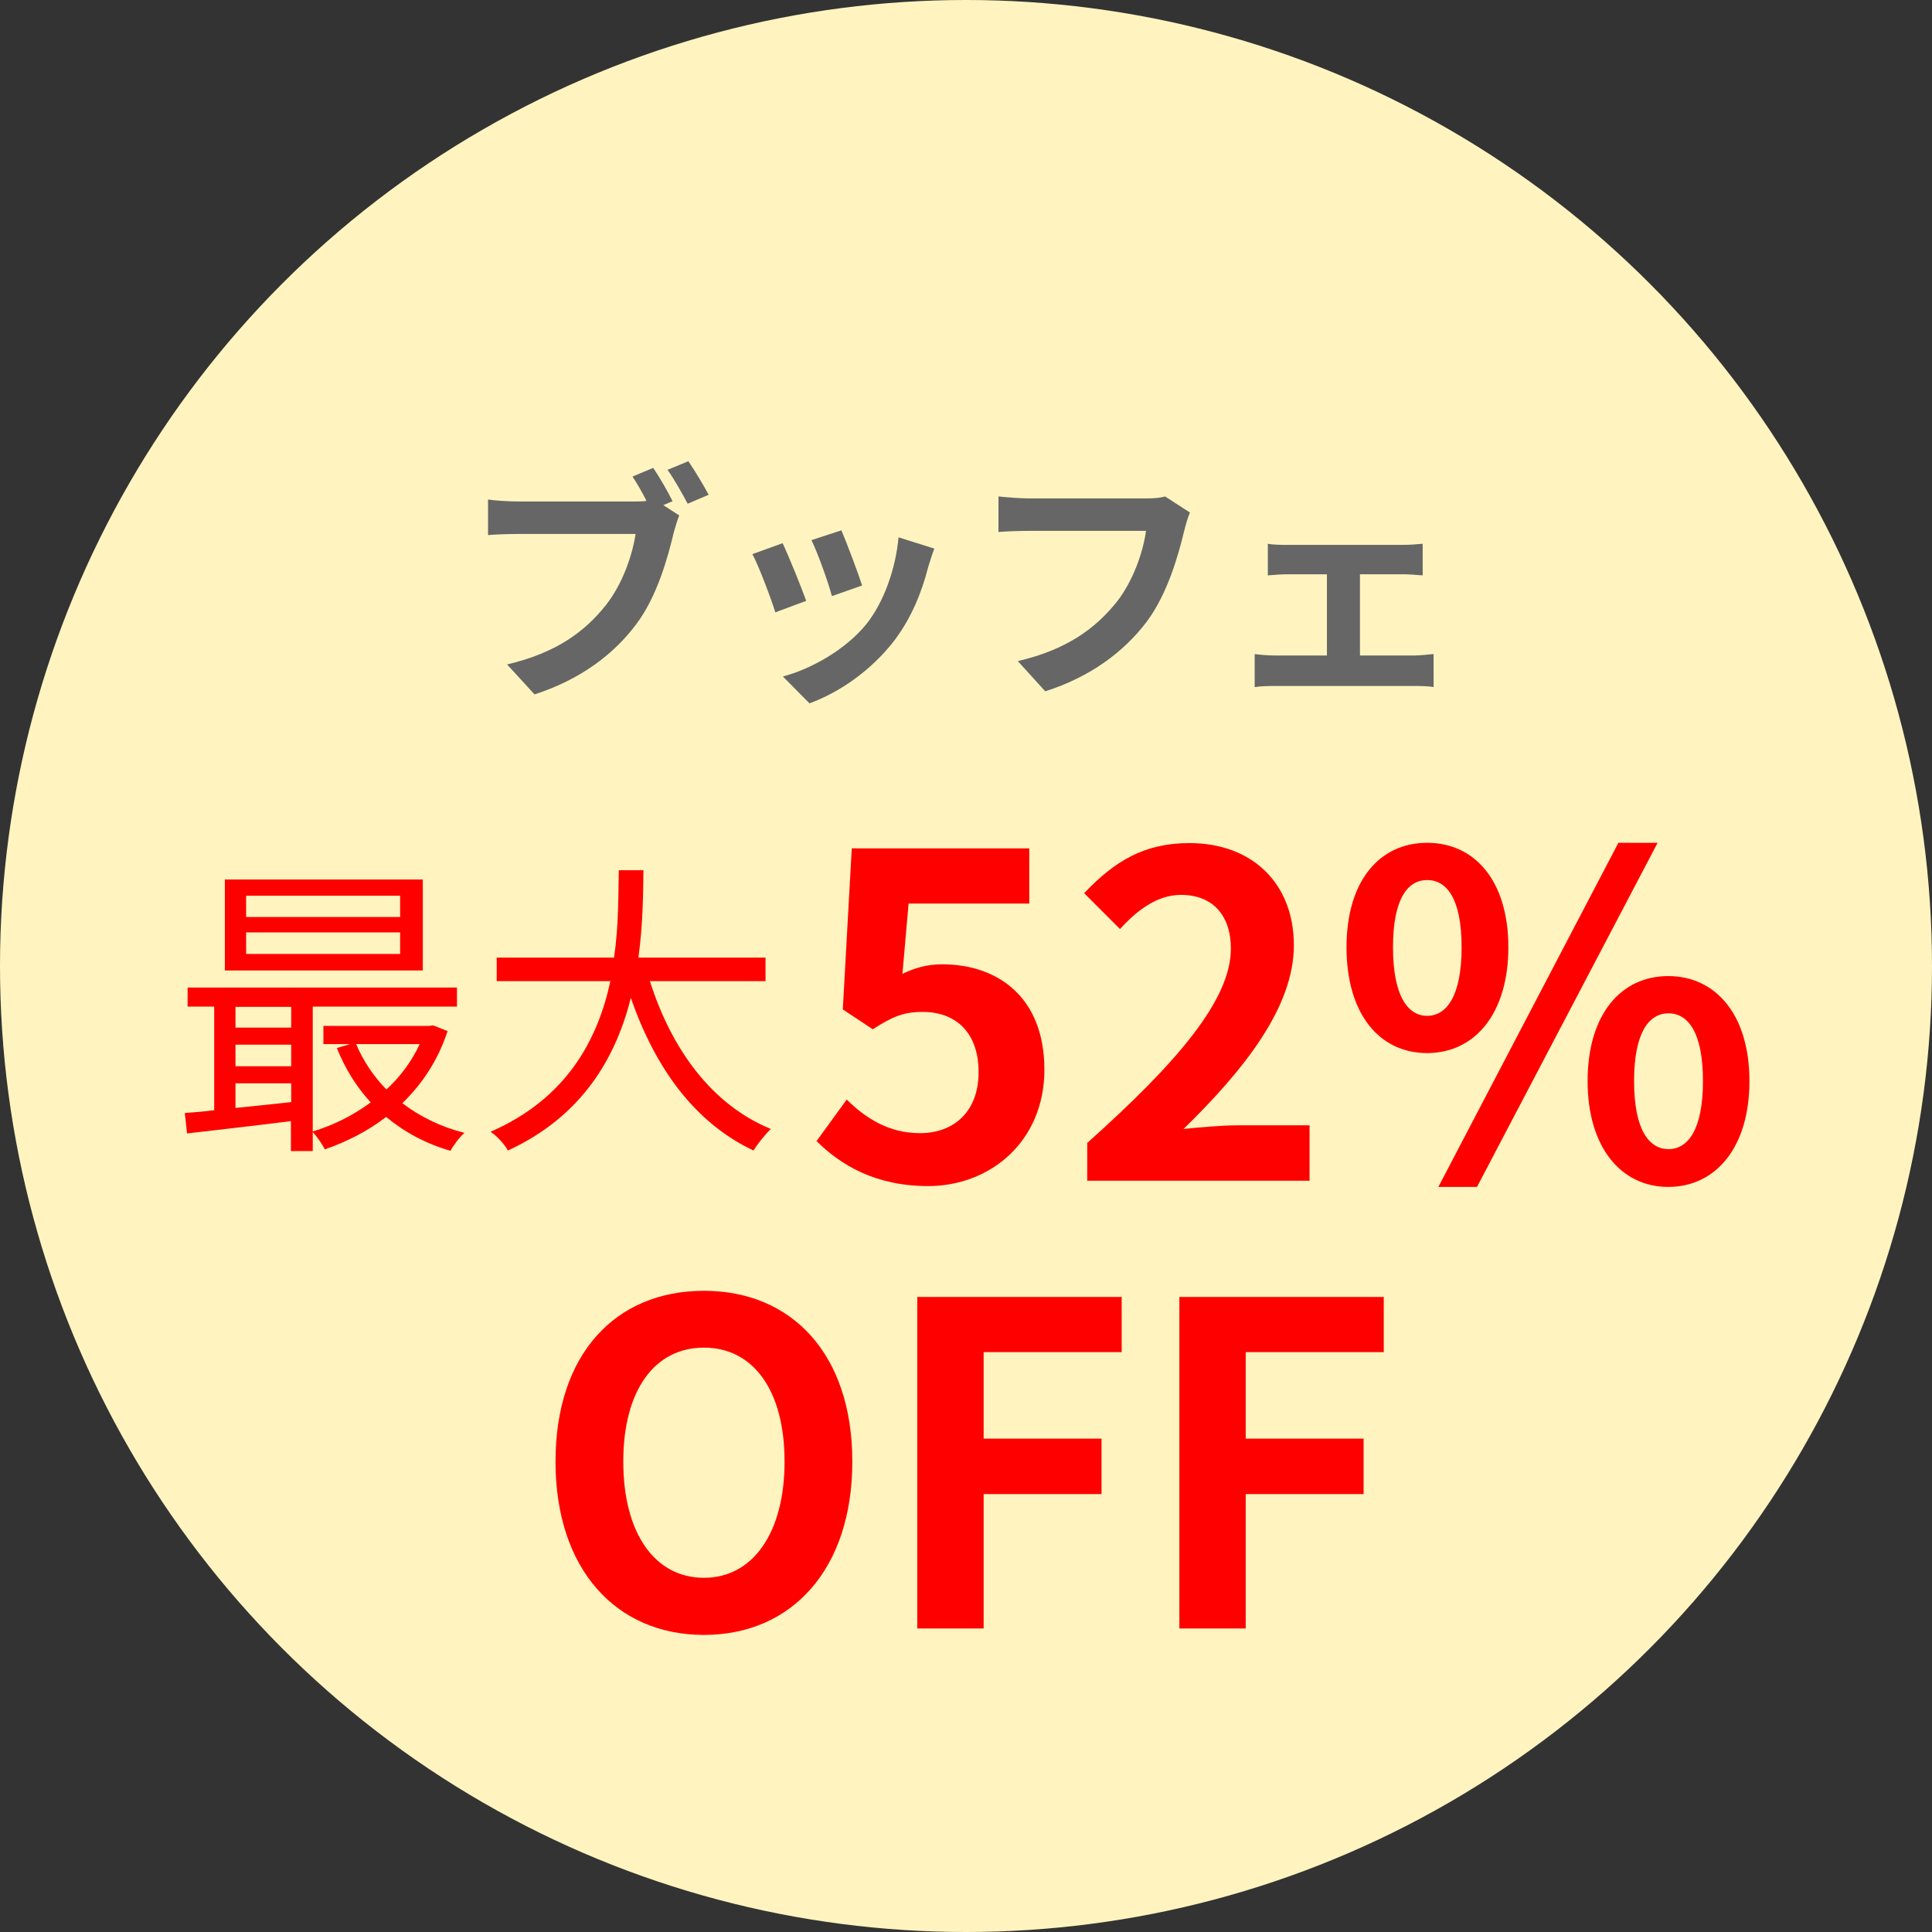 <?xml version="1.0" encoding="UTF-8"?><svg id="_レイヤー_2" xmlns="http://www.w3.org/2000/svg" viewBox="0 0 69 69"><rect x="0" y="0" width="69" height="69" fill="#333333" stroke="none"/><defs><style>.cls-1{fill:#666;}.cls-2{fill:#fff4bf;}.cls-3{fill:red;}</style></defs><g id="_レイヤー_1-2"><circle class="cls-2" cx="34.5" cy="34.5" r="34.5"/><path class="cls-3" d="M15.99,36.81c-.34,1.05-.91,1.9-1.62,2.59.63.48,1.38.85,2.22,1.06-.18.15-.4.45-.5.64-.88-.25-1.65-.67-2.3-1.21-.67.52-1.42.89-2.19,1.16-.09-.19-.29-.47-.43-.62v.68h-.78v-1.07c-1.34.17-2.68.32-3.71.44l-.08-.73c.31-.02.66-.05,1.05-.1v-3.7h-.95v-.68h9.62v.68h-5.15v4.46c.73-.22,1.44-.57,2.07-1.04-.51-.55-.91-1.2-1.21-1.94l.47-.14h-.95v-.65h3.78l.14-.02.5.2ZM15.1,34.66h-7.07v-3.25h7.07v3.25ZM8.41,35.96v.74h1.99v-.74h-1.99ZM8.41,38.08h1.99v-.77h-1.99v.77ZM8.41,39.57c.63-.07,1.31-.13,1.99-.21v-.67h-1.99v.88ZM14.29,31.99h-5.5v.76h5.5v-.76ZM14.29,33.3h-5.5v.77h5.5v-.77ZM12.72,37.29c.25.6.63,1.16,1.08,1.62.5-.46.9-1,1.19-1.62h-2.27Z"/><path class="cls-3" d="M23.21,35.04c.77,2.42,2.2,4.41,4.32,5.28-.2.19-.47.53-.62.77-2.11-1-3.51-2.95-4.38-5.45-.53,2.11-1.72,4.22-4.39,5.45-.12-.22-.38-.51-.62-.67,2.73-1.19,3.83-3.3,4.28-5.38h-4.06v-.84h4.19c.17-1.16.15-2.25.17-3.12h.88c-.01.88-.02,1.97-.18,3.12h4.54v.84h-4.15Z"/><path class="cls-3" d="M29.15,40.77l1.09-1.5c.67.66,1.5,1.2,2.61,1.2,1.23,0,2.1-.78,2.1-2.18s-.8-2.15-2-2.15c-.7,0-1.09.18-1.78.62l-1.07-.71.32-5.75h6.34v1.97h-4.31l-.22,2.51c.46-.22.88-.34,1.42-.34,1.99,0,3.65,1.18,3.65,3.76s-1.95,4.16-4.15,4.16c-1.87,0-3.12-.74-4-1.62Z"/><path class="cls-3" d="M38.84,40.81c3.22-2.88,5.12-5.11,5.12-6.93,0-1.2-.66-1.92-1.78-1.92-.86,0-1.58.56-2.18,1.22l-1.28-1.28c1.09-1.15,2.15-1.79,3.76-1.79,2.24,0,3.73,1.44,3.73,3.65s-1.78,4.45-3.94,6.56c.59-.06,1.38-.13,1.92-.13h2.58v1.98h-7.94v-1.36Z"/><path class="cls-3" d="M48.09,33.83c0-2.37,1.18-3.73,2.88-3.73s2.9,1.36,2.9,3.73-1.2,3.78-2.9,3.78-2.88-1.39-2.88-3.78ZM52.2,33.83c0-1.75-.54-2.4-1.23-2.4s-1.22.66-1.22,2.4.53,2.45,1.22,2.45,1.23-.7,1.23-2.45ZM57.81,30.1h1.39l-6.45,12.29h-1.38l6.43-12.29ZM56.7,38.61c0-2.39,1.2-3.75,2.88-3.75s2.9,1.36,2.9,3.75-1.22,3.78-2.9,3.78-2.88-1.41-2.88-3.78ZM60.82,38.61c0-1.75-.54-2.42-1.23-2.42s-1.23.67-1.23,2.42.54,2.43,1.23,2.43,1.23-.69,1.23-2.43Z"/><path class="cls-3" d="M19.84,52.2c0-3.86,2.16-6.1,5.3-6.1s5.3,2.26,5.3,6.1-2.16,6.19-5.3,6.19-5.3-2.35-5.3-6.19ZM28.02,52.2c0-2.55-1.12-4.07-2.88-4.07s-2.88,1.52-2.88,4.07,1.12,4.15,2.88,4.15,2.88-1.62,2.88-4.15Z"/><path class="cls-3" d="M32.76,46.32h7.3v1.97h-4.93v3.09h4.21v1.98h-4.21v4.8h-2.37v-11.84Z"/><path class="cls-3" d="M42.12,46.32h7.3v1.97h-4.93v3.09h4.21v1.98h-4.21v4.8h-2.37v-11.84Z"/><path class="cls-1" d="M23.69,18.04l.57.37c-.08.17-.14.43-.2.62-.21.88-.59,2.28-1.35,3.28-.81,1.08-2.01,1.97-3.62,2.49l-.98-1.07c1.79-.42,2.8-1.2,3.53-2.12.59-.75.94-1.76,1.06-2.54h-4.2c-.41,0-.84.02-1.07.04v-1.27c.26.04.77.07,1.07.07h4.17c.11,0,.26,0,.42-.02-.15-.3-.33-.61-.5-.87l.74-.31c.23.34.53.86.69,1.19l-.33.14ZM24.59,16.48c.22.32.55.87.72,1.19l-.75.32c-.2-.37-.48-.88-.72-1.21l.75-.31Z"/><path class="cls-1" d="M28.79,21.46l-1.1.41c-.15-.49-.6-1.68-.82-2.08l1.08-.39c.22.46.66,1.55.84,2.05ZM33.37,19.59c-.11.29-.16.48-.22.66-.23.91-.61,1.84-1.22,2.64-.84,1.08-1.96,1.84-3.02,2.23l-.95-.96c.99-.26,2.24-.95,2.99-1.88.61-.77,1.04-1.96,1.14-3.09l1.27.4ZM30.79,20.91l-1.08.38c-.11-.44-.5-1.53-.73-2l1.07-.35c.17.39.61,1.56.74,1.97Z"/><path class="cls-1" d="M42.5,18.3c-.08.18-.15.43-.2.63-.21.88-.6,2.28-1.35,3.28-.82,1.08-2.02,1.97-3.62,2.48l-.98-1.08c1.78-.41,2.8-1.2,3.53-2.11.59-.75.94-1.77,1.05-2.54h-4.2c-.41,0-.84.02-1.07.04v-1.27c.27.03.78.07,1.08.07h4.16c.18,0,.47,0,.71-.07l.88.57Z"/><path class="cls-1" d="M50.52,23.41c.25,0,.5-.04.68-.05v1.18c-.19-.04-.52-.04-.68-.04h-4.97c-.22,0-.5,0-.74.04v-1.18c.23.03.51.05.74.05h1.84v-2.9h-1.4c-.19,0-.51.02-.71.04v-1.13c.2.04.51.04.71.04h4.12c.22,0,.49-.02.7-.04v1.13c-.23-.02-.5-.04-.7-.04h-1.54v2.9h1.95Z"/></g></svg>